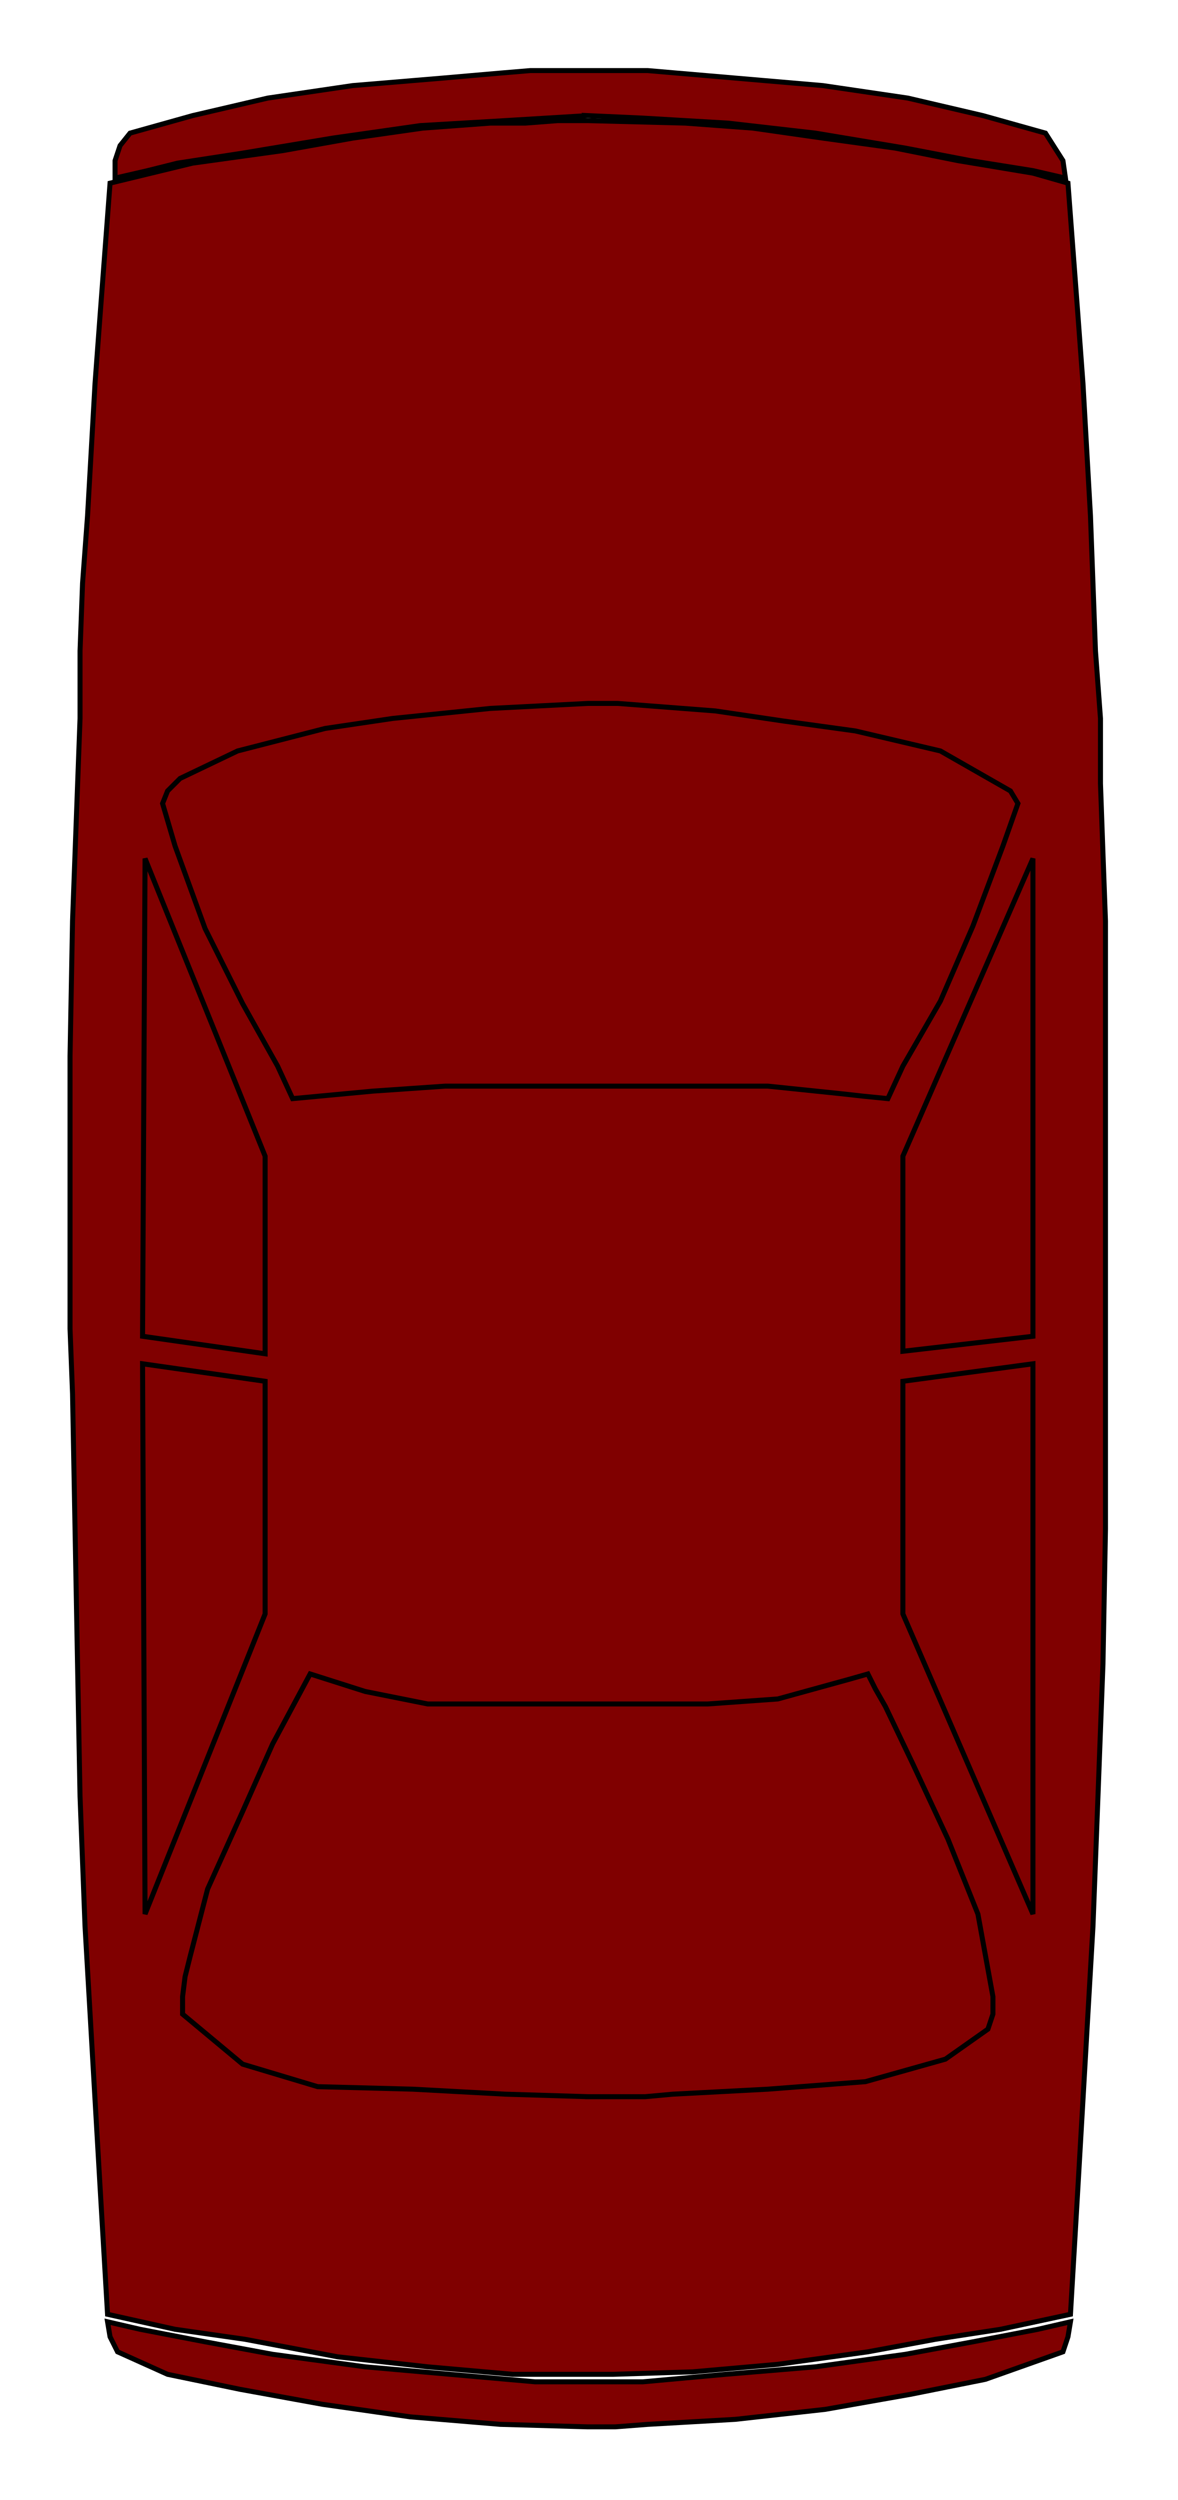 <?xml version="1.0" encoding="iso-8859-1"?>
<!DOCTYPE svg PUBLIC "-//W3C//DTD SVG 20000303 Stylable//EN"
"http://www.w3.org/TR/2000/03/WD-SVG-20000303/DTD/svg-20000303-stylable.dtd">
<svg xmlns:agg="http://www.example.com" xmlns="http://www.w3.org/2000/svg"  width="0.697in" height="1.479in" viewBox="0 0 471 999">

<path style="fill:#800000;stroke:#000;stroke-width:2" d="M235,46 l-33,2 -34,2 -35,5 -36,6 -26,4 -12,3 -13,3 0,-7 2,-6 4,-5 25,-7 30,-7 34,-5 36,-3 23,-2 12,-1 12,0 35,0 35,3 35,3 34,5 30,7 25,7 7,11 1,7 -13,-3 -25,-4 -26,-5 -36,-6 -35,-4 -34,-2 -22,-1z" />
<path style="fill:#800000;stroke:#000;stroke-width:2" d="M235,970 l-35,-1 -36,-3 -35,-5 -33,-6 -29,-6 -20,-9 -3,-6 -1,-6 13,3 26,5 27,5 37,5 34,3 34,3 43,0 33,-3 36,-3 36,-5 27,-5 26,-5 13,-3 -1,6 -2,6 -31,11 -30,6 -34,6 -36,4 -35,2 -13,1 -11,0z" />
<path style="fill:#800000;stroke:#000;stroke-width:2" d="M235,949 l-9,0 -11,0 -10,0 -34,-3 -36,-4 -37,-7 -28,-4 -27,-6 -3,-51 -3,-52 -3,-52 -2,-52 -1,-53 -1,-54 -1,-54 -1,-26 0,-27 0,-82 1,-54 1,-27 1,-27 1,-27 0,-27 1,-27 2,-27 3,-53 2,-27 4,-53 33,-8 36,-5 28,-5 28,-4 27,-2 14,0 13,-1 12,0 39,1 27,2 28,4 29,4 25,5 30,5 14,4 4,53 2,27 3,53 1,27 1,27 2,27 0,26 1,28 1,27 0,26 0,28 0,27 0,108 0,54 -1,54 -2,53 -2,52 -3,52 -3,52 -3,51 -28,6 -26,4 -27,5 -36,5 -34,3 -32,1 -10,0z" />
<path style="fill:#800000;stroke:#000;stroke-width:2" d="M413,765 l0,-220 -52,7 0,93 52,120z" />
<path style="fill:#800000;stroke:#000;stroke-width:2" d="M58,765 l48,-120 0,-93 -49,-7 1,220z" />
<path style="fill:#800000;stroke:#000;stroke-width:2" d="M413,343 l-52,119 0,78 52,-6 0,-191z" />
<path style="fill:#800000;stroke:#000;stroke-width:2" d="M58,343 l-1,191 49,7 0,-79 -48,-119z" />
<path style="fill:#800000;stroke:#000;stroke-width:2" d="M235,434 l72,0 29,3 9,1 10,1 6,-13 15,-26 13,-30 12,-32 6,-17 -3,-5 -28,-16 -34,-8 -29,-4 -27,-4 -26,-2 -13,-1 -12,0 -39,2 -39,4 -27,4 -35,9 -23,11 -5,5 -2,5 5,17 12,33 15,30 14,25 6,13 32,-3 29,-2 57,0z" />
<path style="fill:#800000;stroke:#000;stroke-width:2" d="M235,838 l11,0 12,0 11,-1 38,-2 39,-3 32,-9 17,-12 2,-6 0,-7 -6,-33 -12,-30 -14,-30 -11,-23 -4,-7 -3,-6 -7,2 -29,8 -28,2 -112,0 -25,-5 -22,-7 -15,28 -12,27 -14,31 -7,27 -2,8 -1,8 0,7 24,20 30,9 38,1 37,2 33,1z" />

</svg>